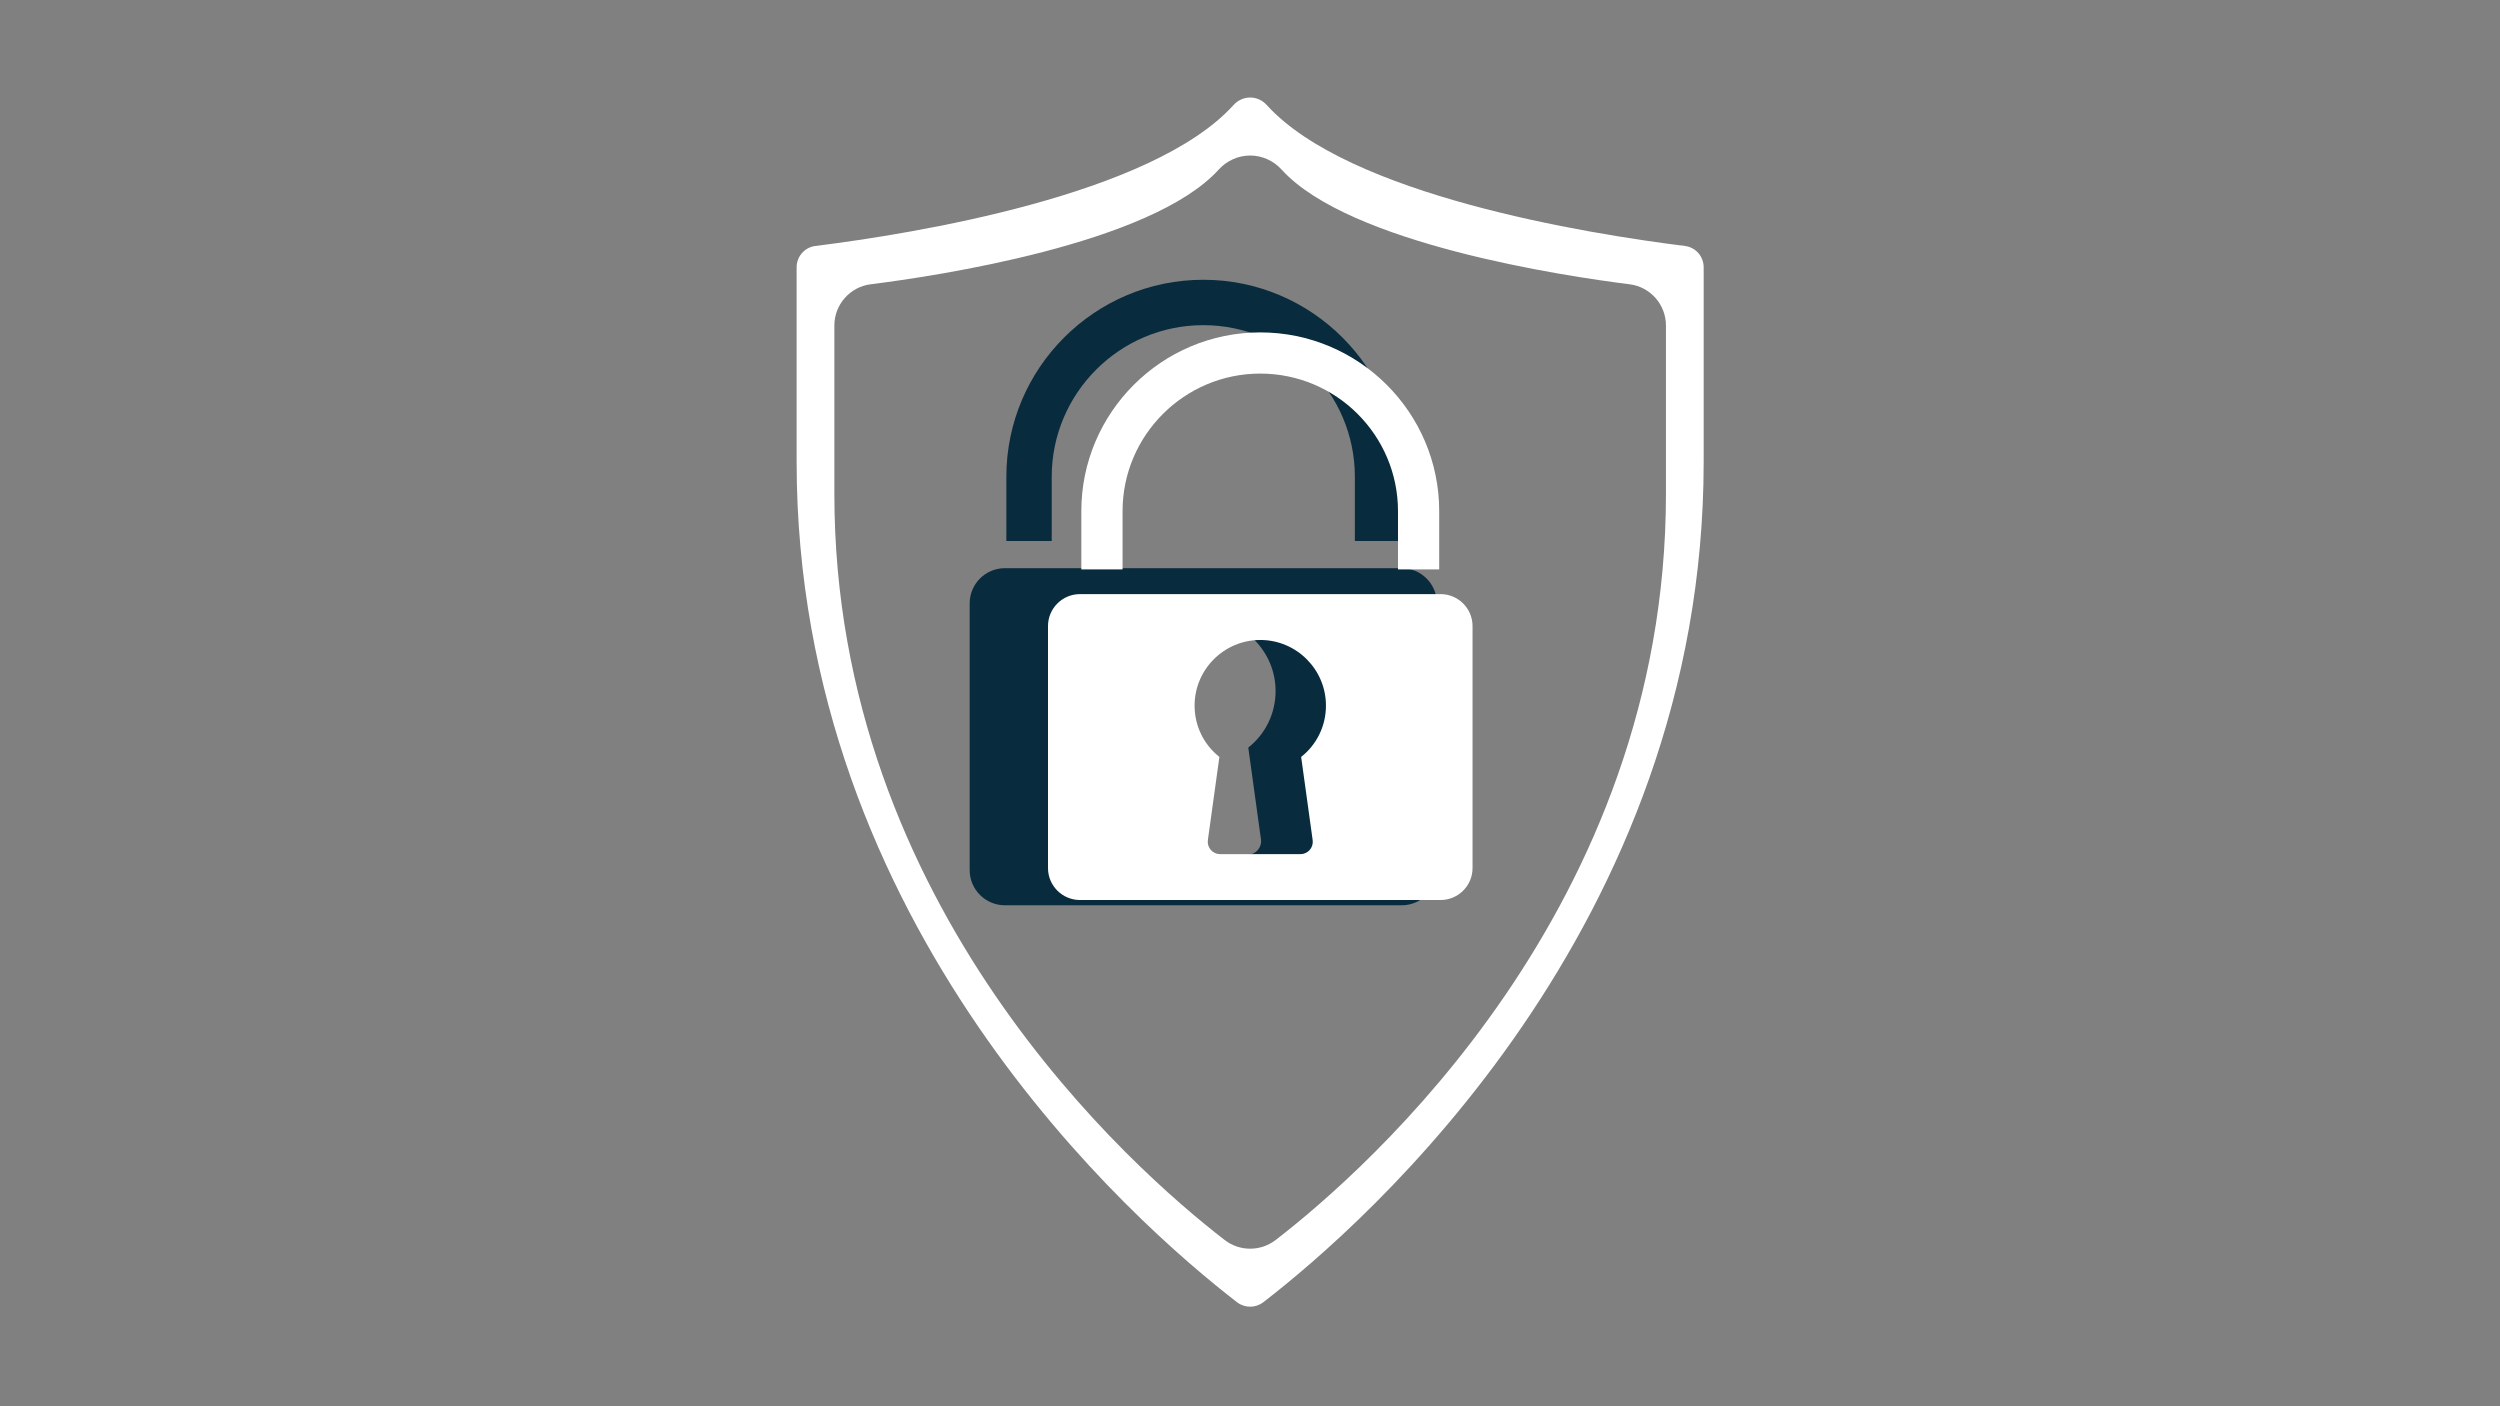 <svg xmlns="http://www.w3.org/2000/svg" xmlns:xlink="http://www.w3.org/1999/xlink" width="1920" zoomAndPan="magnify" viewBox="0 0 1440 810" height="1080" preserveAspectRatio="xMidYMid meet" version="1.0"><rect x="0" y="0" width="1440" height="810" fill="#808080" stroke="none"/><defs><clipPath id="id1"><path d="M 538.07 138.105 L 850.43 138.105 L 850.43 541.695 L 538.07 541.695 Z M 538.07 138.105 " clip-rule="nonzero"/></clipPath><clipPath id="id2"><path d="M 458.816 56.176 L 981.473 56.176 L 981.473 753 L 458.816 753 Z M 458.816 56.176 " clip-rule="nonzero"/></clipPath></defs><path fill="#082b3e" d="M 693.098 187.289 C 741.238 187.289 780.398 226.465 780.398 274.617 L 780.398 311.602 L 806.531 311.602 L 806.531 274.617 C 806.531 212.051 755.645 161.145 693.098 161.145 C 630.547 161.145 579.66 212.051 579.66 274.617 L 579.66 311.602 L 605.793 311.602 L 605.793 274.617 C 605.793 226.465 644.957 187.289 693.098 187.289 " fill-opacity="1" fill-rule="nonzero"/><path fill="#082b3e" d="M 726.309 483.422 C 726.625 485.66 725.949 487.93 724.457 489.637 C 722.977 491.344 720.82 492.324 718.559 492.324 L 667.633 492.324 C 665.371 492.324 663.215 491.344 661.73 489.637 C 660.242 487.93 659.566 485.66 659.875 483.422 L 667.176 430.605 C 657.25 422.75 651.457 410.914 651.457 398.039 C 651.457 375.066 670.133 356.379 693.094 356.379 C 716.055 356.379 734.734 375.066 734.734 398.039 C 734.734 410.914 728.945 422.742 719.008 430.605 Z M 613.621 327.266 L 578.797 327.266 C 567.621 327.266 558.531 336.363 558.531 347.539 L 558.531 501.172 C 558.531 512.344 567.621 521.441 578.797 521.441 L 807.387 521.441 C 818.562 521.441 827.656 512.344 827.656 501.172 L 827.656 347.539 C 827.656 336.363 818.562 327.266 807.387 327.266 L 613.621 327.266 " fill-opacity="1" fill-rule="nonzero"/><g clip-path="url(#id1)"><path fill="#082b3e" d="M 950.262 263.746 C 950.262 525.781 760.879 692.418 702.832 737.254 C 698.078 740.926 692.383 742.766 686.684 742.766 C 680.98 742.766 675.285 740.926 670.531 737.246 C 612.484 692.418 423.102 525.781 423.102 263.746 L 423.102 156.773 C 423.102 143.496 433.004 132.25 446.133 130.598 C 487.066 125.465 623.957 105.051 666.711 57.828 C 671.863 52.137 679.145 48.875 686.684 48.875 C 694.219 48.875 701.5 52.137 706.652 57.828 C 749.406 105.051 886.297 125.465 927.23 130.598 C 940.363 132.25 950.262 143.496 950.262 156.773 Z M 962.355 106.301 C 899.906 98.473 749.059 74.09 697.238 16.855 C 694.438 13.766 690.688 12.059 686.684 12.059 C 682.676 12.059 678.926 13.766 676.125 16.855 C 624.305 74.09 473.457 98.473 411.008 106.301 C 404.266 107.141 399.176 112.941 399.176 119.781 L 399.176 243.312 C 399.176 538.195 612.852 726.148 678.344 776.734 C 683.254 780.523 690.109 780.535 695.023 776.734 C 760.512 726.148 974.18 538.195 974.18 243.312 L 974.18 119.781 C 974.18 112.941 969.098 107.141 962.355 106.301 " fill-opacity="1" fill-rule="nonzero"/></g><path fill="#ffffff" d="M 725.918 215.184 C 769.656 215.184 805.242 250.734 805.242 294.43 L 805.242 327.992 L 828.984 327.992 L 828.984 294.43 C 828.984 237.656 782.75 191.461 725.918 191.461 C 669.082 191.461 622.844 237.656 622.844 294.43 L 622.844 327.992 L 646.594 327.992 L 646.594 294.43 C 646.594 250.734 682.176 215.184 725.918 215.184 " fill-opacity="1" fill-rule="nonzero"/><path fill="#ffffff" d="M 756.094 483.91 C 756.379 485.941 755.766 488 754.414 489.551 C 753.066 491.098 751.105 491.988 749.051 491.988 L 702.777 491.988 C 700.723 491.988 698.766 491.098 697.418 489.551 C 696.066 488 695.449 485.941 695.73 483.91 L 702.367 435.984 C 693.348 428.852 688.082 418.113 688.082 406.43 C 688.082 385.586 705.055 368.625 725.914 368.625 C 746.777 368.625 763.75 385.586 763.75 406.43 C 763.75 418.113 758.488 428.848 749.461 435.984 Z M 653.703 342.207 L 622.062 342.207 C 611.906 342.207 603.648 350.461 603.648 360.605 L 603.648 500.016 C 603.648 510.156 611.906 518.41 622.062 518.41 L 829.766 518.41 C 839.918 518.41 848.184 510.156 848.184 500.016 L 848.184 360.605 C 848.184 350.461 839.918 342.207 829.766 342.207 L 653.703 342.207 " fill-opacity="1" fill-rule="nonzero"/><g clip-path="url(#id2)"><path fill="#ffffff" d="M 959.586 284.566 C 959.586 522.348 787.504 673.562 734.762 714.246 C 730.441 717.582 725.27 719.25 720.09 719.25 C 714.91 719.25 709.734 717.582 705.414 714.242 C 652.672 673.562 480.594 522.348 480.594 284.566 L 480.594 187.492 C 480.594 175.445 489.59 165.238 501.52 163.742 C 538.715 159.082 663.098 140.559 701.941 97.707 C 706.625 92.543 713.242 89.582 720.09 89.582 C 726.938 89.582 733.555 92.543 738.234 97.707 C 777.082 140.559 901.461 159.082 938.656 163.742 C 950.586 165.238 959.586 175.445 959.586 187.492 Z M 970.57 141.691 C 913.828 134.59 776.766 112.461 729.684 60.527 C 727.137 57.723 723.727 56.176 720.09 56.176 C 716.449 56.176 713.039 57.723 710.496 60.527 C 663.414 112.461 526.348 134.59 469.605 141.691 C 463.48 142.457 458.855 147.719 458.855 153.926 L 458.855 266.023 C 458.855 533.613 653.004 704.168 712.512 750.074 C 716.973 753.516 723.203 753.523 727.668 750.074 C 787.172 704.168 981.316 533.613 981.316 266.023 L 981.316 153.926 C 981.316 147.719 976.699 142.457 970.57 141.691 " fill-opacity="1" fill-rule="nonzero"/></g></svg>